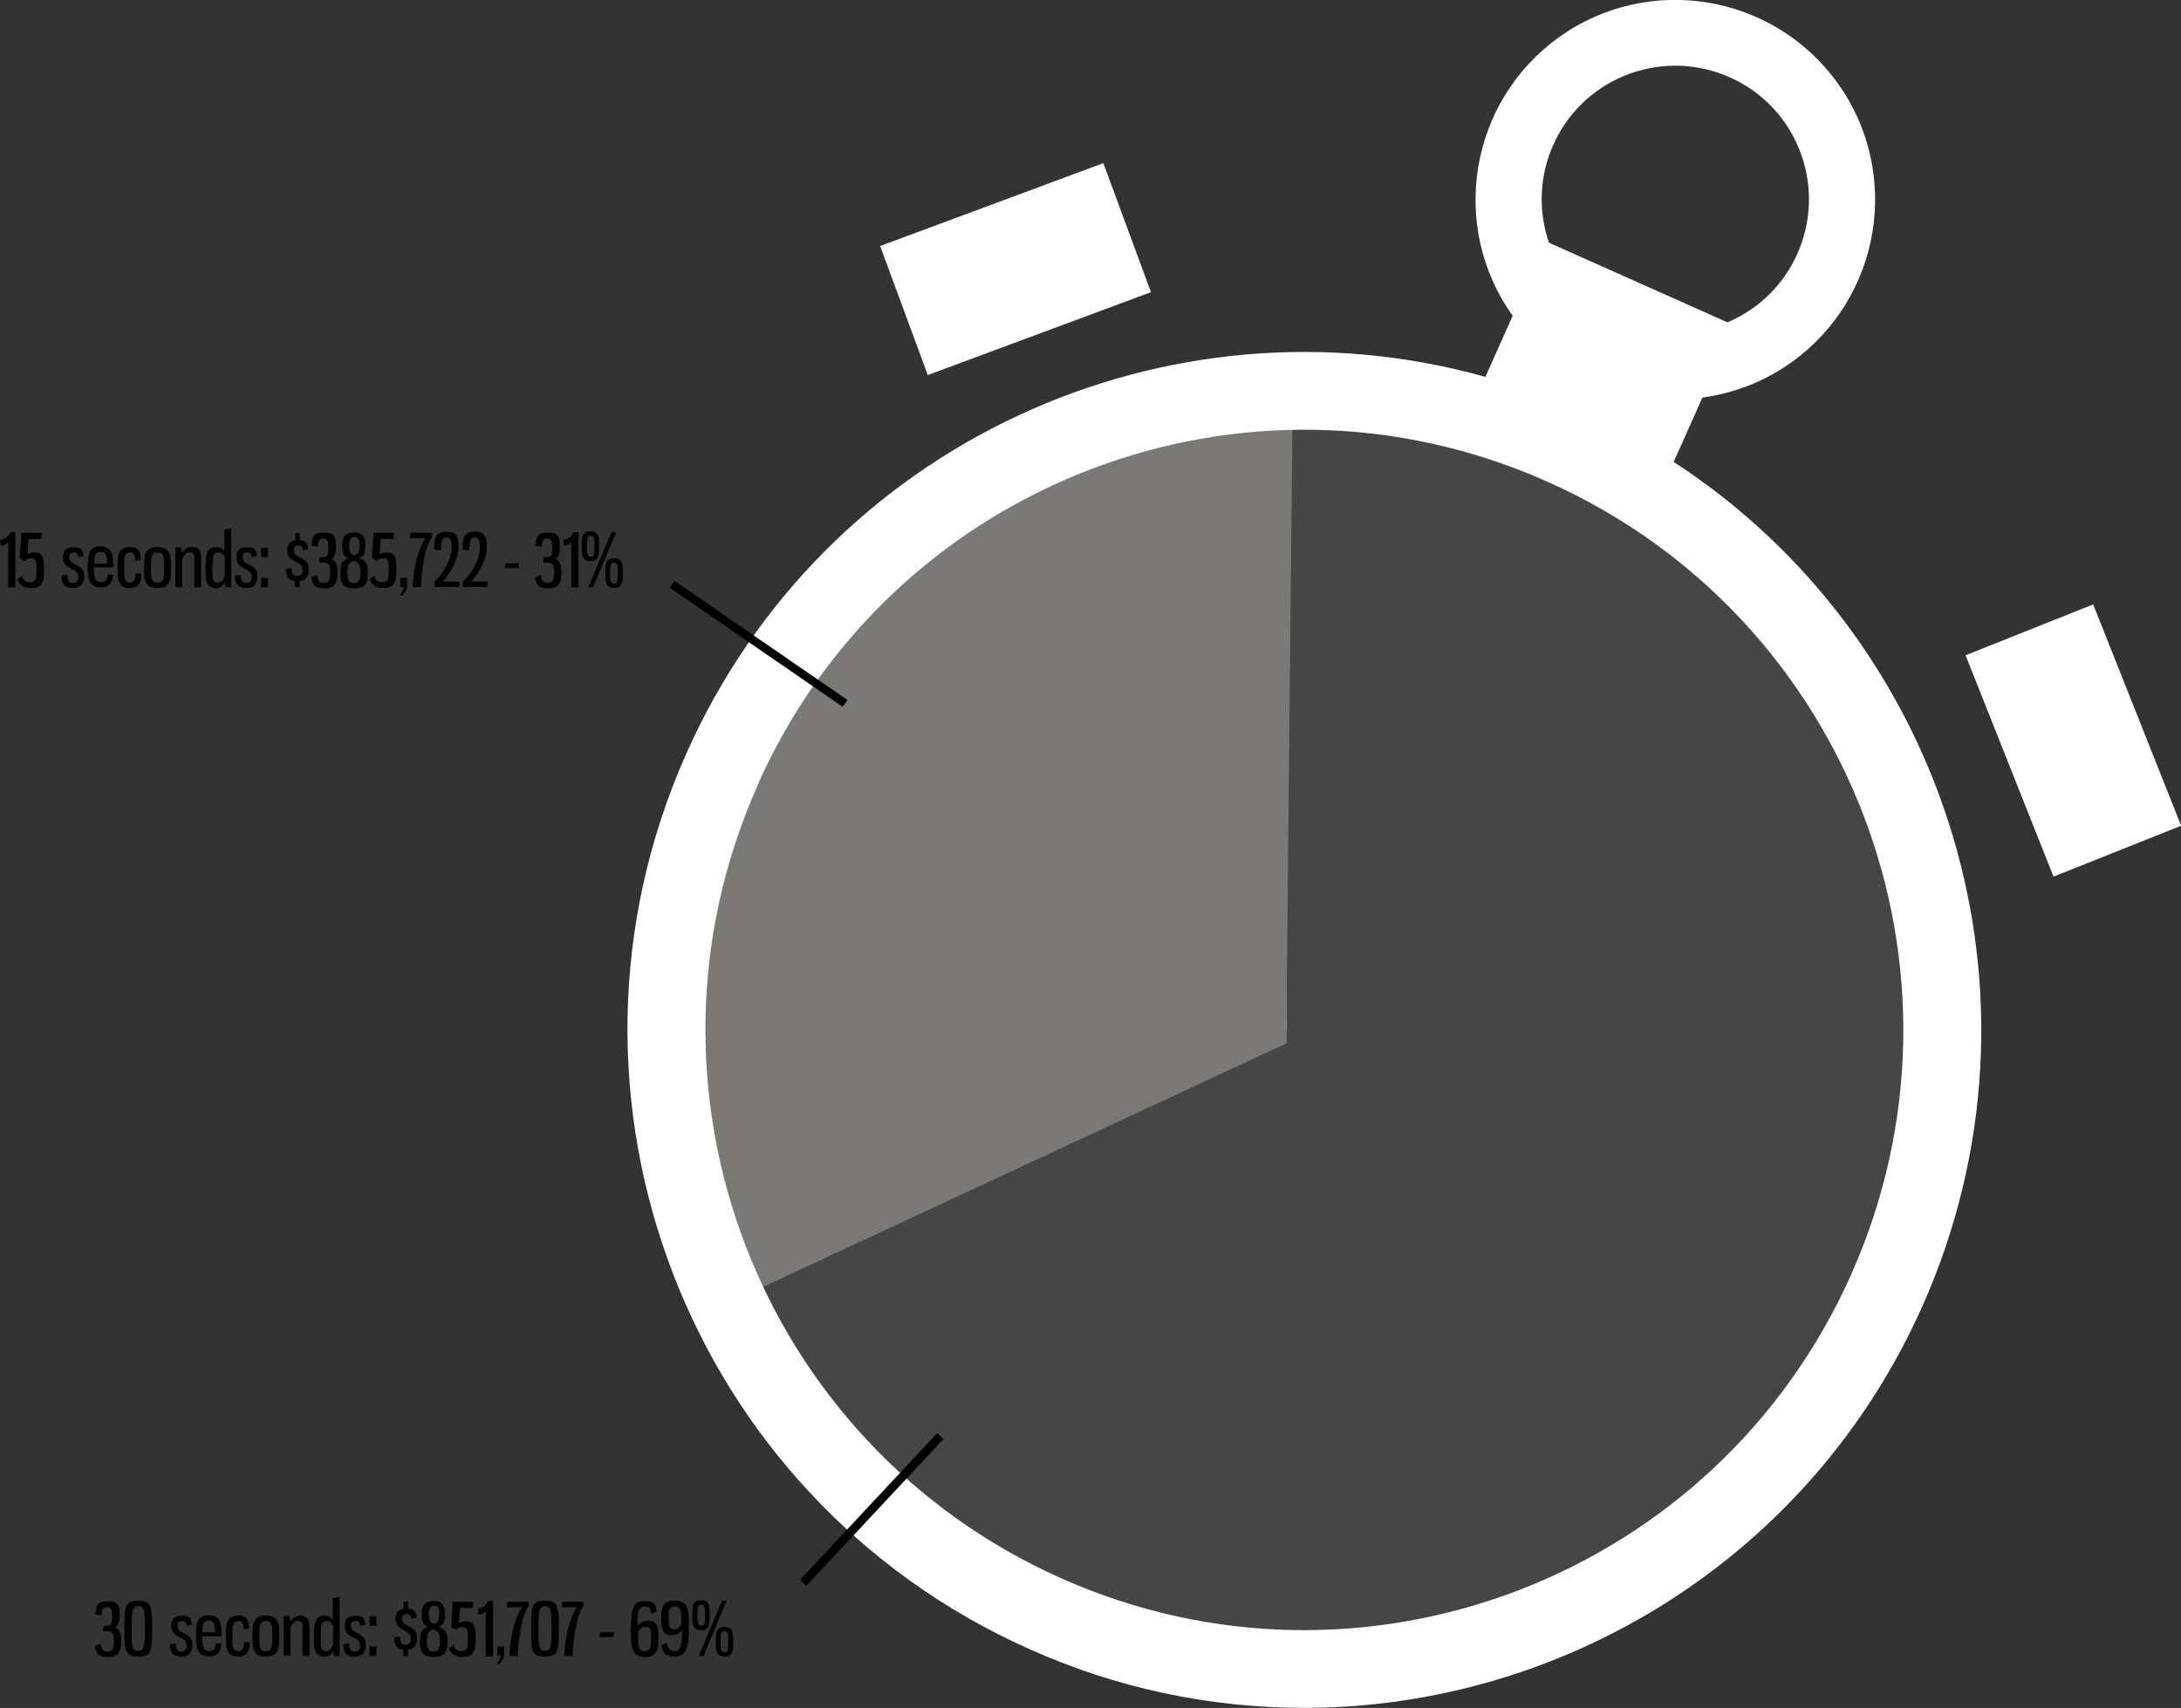 <svg xmlns="http://www.w3.org/2000/svg" xmlns:xlink="http://www.w3.org/1999/xlink" id="Layer_1" x="0px" y="0px" viewBox="0 0 600 469.9" style="enable-background:new 0 0 600 469.9;" xml:space="preserve"><rect x="0" y="0" width="600" height="469.9" fill="#333333" stroke="none"/><style type="text/css">	.st0{fill:#464647;}	.st1{fill:#C8C8C8;}	.st2{fill:#ACACAC;}	.st3{fill:#7A7975;}	.st4{fill:#FFFFFF;}	.st5{enable-background:new    ;}</style><g id="Group_1" transform="translate(-3908.263 -1985.713)">	<path id="Shape_553" class="st0" d="M4261.8,2100.8v168.4l-157.3-60.3l-14.8,87.9l52.1,105.2l91.8,40.1l101.4-12.3l78.1-64.9  l26.5-104.3l-24.8-79.2l-53.2-57.5l-54-23.3L4261.8,2100.8z"></path>	<path id="Shape_556" class="st1" d="M4262,2097.2l0.2,172.2l-22.6-170.9L4262,2097.2z"></path>	<path id="Shape_555" class="st2" d="M4237.3,2095.9l24.8,176.8l1-178.7L4237.3,2095.9z"></path>	<path id="Shape_555_copy_4" class="st3" d="M4109.3,2343.9l152.8-71.1l1.9-188.6c0,0-104.8,23-159.1,117.8  C4080.7,2244.5,4109.3,2343.9,4109.3,2343.9z"></path>	<path id="clock_outer" class="st4" d="M4191.4,2439.4c-93.9-41.9-136.2-152.1-94.4-246.2c38-85.6,132.5-128.3,219.9-103.8l7.5-16.8  c-17.6-24.7-11.9-59,12.8-76.7c24.7-17.6,59-11.9,76.7,12.8c17.6,24.7,11.9,59-12.8,76.7c-7.3,5.2-15.7,8.5-24.5,9.7l-7.9,17.7  c75.5,49.1,106.2,147.2,68.5,232.1c-30.9,69.4-98.9,110.7-170.2,110.7C4240.9,2455.6,4215.2,2450.1,4191.4,2439.4z M4116.6,2202  c-37,83.3,0.4,180.8,83.5,217.9c83.1,37.1,180.5-0.4,217.5-83.7s-0.4-180.8-83.5-217.9c-83-37.1-180.2,0.2-217.3,83.1  C4116.7,2201.6,4116.6,2201.8,4116.6,2202z M4383.5,2074.4c18.7-7.9,27.4-29.5,19.5-48.2c-7.9-18.7-29.5-27.4-48.2-19.5  c-17.8,7.5-26.7,27.6-20.4,45.8L4383.5,2074.4z M4449,2166l35.1-14l24.2,60.9l-35.1,14L4449,2166z M4150.4,2053.4l61.4-22.8  l13.1,35.5l-61.4,22.8L4150.4,2053.4z"></path>	<g id="Shape_542">		<path d="M4130,2421.4l-0.3-0.3l-0.5-0.5l-0.3-0.3l0.3-0.3l36.7-39.2l0.3-0.3l0.3,0.3l0.5,0.5l0.3,0.3l-0.3,0.3l-36.7,39.2   L4130,2421.4z"></path>		<path d="M4166.2,2381.1l-36.7,39.2l0.5,0.5l36.7-39.2L4166.2,2381.1 M4166.1,2380l1.7,1.6l-0.5,0.6l-37.2,39.8l-1.7-1.6l0.5-0.6   L4166.1,2380z"></path>	</g>	<g id="Shape_543">		<path d="M4140,2179.6l-0.3-0.2l-46.3-31.8l-0.3-0.2l0.2-0.3l0.4-0.6l0.2-0.3l0.3,0.2l46.3,31.8l0.3,0.2l-0.2,0.3l-0.4,0.6   L4140,2179.6z"></path>		<path d="M4094,2146.6l-0.4,0.6l46.3,31.8l0.4-0.6L4094,2146.6 M4093.8,2145.5l0.7,0.5l46.9,32.3l-1.3,1.9l-0.7-0.5l-46.9-32.3   L4093.8,2145.5z"></path>	</g>	<g class="st5">		<path d="M3941.2,2430.2c0,1.4-0.4,3-1.3,3.3c1.3,0.4,1.7,1.8,1.7,3.5c0,2.5-0.2,4.6-3.7,4.6c-2.7,0-3.3-1.2-3.5-3.1l1.6-0.5   c0.2,1.4,0.5,2.1,1.8,2.1c1.6,0,1.8-1,1.8-3.1c0-1.8-0.3-2.5-1.9-2.5h-1.1l0.2-1.5h0.9c1.2,0,1.4-0.6,1.4-2.4   c0-1.9-0.1-2.7-1.4-2.7c-1.1,0-1.4,0.5-1.5,2.2l-1.7-0.2c0.2-2.7,0.7-3.6,3.2-3.6C3941,2426.1,3941.2,2427.8,3941.2,2430.2z"></path>		<path d="M3950.1,2433.8c0,6-0.1,7.7-3.8,7.7c-3.8,0-3.8-1.8-3.8-7.7c0-6,0-7.7,3.8-7.7C3950,2426.1,3950.1,2427.9,3950.1,2433.8z    M3944.5,2433.8c0,4.8,0,6.1,1.8,6.1c1.7,0,1.8-1.3,1.8-6.1c0-4.8-0.1-6.2-1.8-6.2C3944.6,2427.7,3944.5,2429,3944.5,2433.8z"></path>		<path d="M3961.1,2432.7l-1.5,0.3c-0.1-0.9-0.3-1.3-1.2-1.3c-0.8,0-1.3,0.3-1.3,1.2c0,0.8,0.2,1.3,1.1,1.8c1.8,1,3,1.3,3,3.6   c0,2.1-1,3.2-3.2,3.2c-2,0-3-1-3-3.4l1.6-0.2c0,1.2,0.3,2.2,1.4,2.2c1.3,0,1.6-0.6,1.6-1.6c0-1.2-0.6-1.7-1.7-2.2   c-1.6-0.8-2.5-1.5-2.5-3.3c0-1.6,0.6-2.7,2.8-2.7C3960.5,2430.2,3960.8,2430.8,3961.1,2432.7z"></path>		<path d="M3969.2,2435.1v0.8h-5.3c0,2.2,0.1,4.1,2,4.1c1.3,0,1.6-0.8,1.8-2.2l1.5,0.2c-0.3,2.2-1.1,3.4-3.4,3.4   c-3.4,0-3.6-2.7-3.6-5.6c0-3.1,0.2-5.7,3.5-5.7C3969.1,2430.2,3969.2,2432.9,3969.2,2435.1z M3963.9,2434.8h3.5v-0.8   c0-1.3-0.3-2.4-1.7-2.4C3964.1,2431.6,3964,2432.9,3963.9,2434.8z"></path>		<path d="M3976.8,2433.8l-1.5,0.2c-0.1-1.6-0.4-2.3-1.4-2.3c-1.7,0-1.7,1.6-1.7,4.1c0,2.6,0,4.2,1.6,4.2c1.3,0,1.5-1,1.7-2.6   l1.5,0.2c-0.1,1.9-0.4,3.9-3.2,3.9c-3.4,0-3.4-2.6-3.4-5.7c0-3.1,0.1-5.6,3.6-5.6C3976,2430.2,3976.6,2431.2,3976.8,2433.8z"></path>		<path d="M3985.1,2435.9c0,3,0,5.6-3.7,5.6s-3.7-2.6-3.7-5.6c0-3,0-5.7,3.7-5.7C3985.1,2430.2,3985.1,2432.9,3985.1,2435.9z    M3979.6,2435.9c0,2.9,0,4.1,1.8,4.1c1.8,0,1.8-1.3,1.8-4.1c0-2.9,0-4.2-1.8-4.2C3979.6,2431.8,3979.6,2433,3979.6,2435.9z"></path>		<path d="M3988.1,2432c0.6-1.1,1.5-1.8,2.9-1.8c1.9,0,2.4,1.4,2.4,2.9v8.2h-1.9v-8.3c0-0.8-0.4-1.3-1.3-1.3c-0.9,0-1.4,0.5-2,1.7   v7.8h-1.9v-10.9h1.6C3988,2430.7,3988.1,2431.6,3988.1,2432z"></path>		<path d="M4001.7,2441.3h-1.6c-0.1-0.3-0.1-1.2-0.1-1.5c-0.4,1-1.2,1.7-2.5,1.7c-2.8,0-2.9-2.4-2.9-5.3c0-3.6,0.2-6,3-6   c1.2,0,1.9,0.6,2.2,1.3v-6.1l1.9-0.3V2441.3z M3996.5,2436.1c0,2.6,0,3.9,1.4,3.9c1.3,0,1.7-0.9,2-2v-5c-0.3-0.8-1-1.3-1.8-1.3   C3996.6,2431.8,3996.5,2433,3996.5,2436.1z"></path>		<path d="M4008.8,2432.7l-1.5,0.3c-0.1-0.9-0.3-1.3-1.2-1.3c-0.8,0-1.3,0.3-1.3,1.2c0,0.8,0.2,1.3,1.1,1.8c1.8,1,3,1.3,3,3.6   c0,2.1-1,3.2-3.2,3.2c-2,0-3-1-3-3.4l1.6-0.2c0,1.2,0.3,2.2,1.4,2.2c1.3,0,1.6-0.6,1.6-1.6c0-1.2-0.6-1.7-1.7-2.2   c-1.6-0.8-2.5-1.5-2.5-3.3c0-1.6,0.6-2.7,2.8-2.7C4008.2,2430.2,4008.5,2430.8,4008.8,2432.7z"></path>		<path d="M4011.8,2433h-1.9v-2.6h1.9V2433z M4011.8,2441.3h-1.9v-2.6h1.9V2441.3z"></path>		<path d="M4019.2,2441.3v-1.7c-1.6-0.2-2.5-1.2-2.5-3.4l1.6-0.2c0,1.2,0.2,2.2,1.4,2.2c1.3,0,1.6-0.6,1.6-1.6   c0-1.2-0.6-1.7-1.7-2.2c-1.6-0.8-2.5-1.6-2.5-3.3c0-1.4,0.5-2.5,2.2-2.7v-2h1.2v1.9c1.7,0.1,2.1,0.7,2.4,2.5l-1.5,0.3   c-0.1-0.9-0.4-1.3-1.3-1.3c-0.7,0-1.2,0.2-1.2,1.2c0,0.9,0.4,1.4,1.4,1.9c1.6,0.8,2.7,1.4,2.7,3.5c0,1.9-0.8,3-2.5,3.2v1.7H4019.2   z"></path>		<path d="M4031.4,2437.4c0,3.2-1.1,4.2-3.8,4.2s-3.8-1-3.8-4.2c0-2.5,0.4-3.6,2.3-4.1c-1.4-0.4-1.8-1.3-1.8-3.6   c0-2.2,0.8-3.5,3.2-3.5c2.4,0,3.2,1.2,3.2,3.5c0,2.3-0.5,3.2-1.8,3.6C4030.6,2433.8,4031.4,2434.9,4031.4,2437.4z M4025.7,2437.3   c0,1.9,0.4,2.8,1.8,2.8c1.4,0,1.8-0.9,1.8-2.8c0-2.1-0.4-2.8-1.8-3.3C4026.1,2434.4,4025.7,2435.2,4025.7,2437.3z M4029.1,2429.6   c0-1.6-0.4-2.1-1.4-2.1c-1,0-1.5,0.6-1.5,2.1c0,2.1,0.4,2.5,1.5,3C4028.7,2432.1,4029.1,2431.7,4029.1,2429.6z"></path>		<path d="M4034.8,2428.1l-0.3,4.2c0.5-0.3,1.2-0.5,2.1-0.5c2.1,0,2.5,1.5,2.5,4.5c0,3.3-0.2,5.3-3.8,5.3c-1.9,0-2.8-0.8-3.6-2.4   l1.3-1c0.4,1.2,1,1.8,2.1,1.8c1.8,0,1.9-1.1,1.9-3.6c0-2.2-0.1-3-1.5-3c-0.7,0-1.3,0.2-1.8,0.7l-1.3-0.7l0.4-7h5.7l-0.2,1.7   H4034.8z"></path>		<path d="M4039.7,2428.4c1.5-0.3,2.2-1,2.9-2.2h1.3v15.2h-2v-12.5c-0.3,0.5-1,1-2,1L4039.7,2428.4z"></path>		<path d="M4047,2440.8c0,1-0.5,1.9-1.5,2.9l-0.5-0.4c0.7-0.7,1-1.4,1-2.1h-0.9v-2.5h1.9V2440.8z"></path>		<path d="M4047.8,2426.4h5.9v1.2c-1.9,2.4-2.8,8.6-3,13.7h-2.3c0.2-5.2,1.5-10.6,3.5-13.4h-4.2L4047.8,2426.4z"></path>		<path d="M4062,2433.8c0,6-0.1,7.7-3.8,7.7c-3.8,0-3.8-1.8-3.8-7.7c0-6,0-7.7,3.8-7.7C4061.9,2426.1,4062,2427.9,4062,2433.8z    M4056.4,2433.8c0,4.8,0,6.1,1.8,6.1c1.7,0,1.8-1.3,1.8-6.1c0-4.8-0.1-6.2-1.8-6.2C4056.5,2427.7,4056.4,2429,4056.4,2433.8z"></path>		<path d="M4062.9,2426.4h5.9v1.2c-1.9,2.4-2.8,8.6-3,13.7h-2.3c0.2-5.2,1.5-10.6,3.5-13.4h-4.2L4062.9,2426.4z"></path>		<path d="M4073.2,2436.1l0.2-1.3h3.8l-0.2,1.3H4073.2z"></path>		<path d="M4083.6,2433.2c0.6-1.1,1.8-1.6,2.9-1.6c2.7,0,2.9,2,2.9,4.8c0,3.1-0.3,5.2-3.8,5.2c-3.7,0-3.8-3.4-3.8-7.2   c0-6.5,0.9-8.2,3.7-8.2c2.5,0,3.3,0.8,3.4,2.9l-1.5,0.6c-0.1-1.3-0.4-2-1.8-2C4083.9,2427.7,4083.6,2429.2,4083.6,2433.2z    M4083.8,2435.1c0,3.5,0.1,4.9,1.8,4.9c1.7,0,1.8-1.4,1.8-3.4c0-2.3-0.1-3.3-1.6-3.3C4084.9,2433.2,4084.1,2433.9,4083.8,2435.1z"></path>		<path d="M4095.9,2434.2c-0.6,0.8-1.7,1.4-2.9,1.4c-2.6,0-2.8-2-2.8-4.7c0-3.1,0.3-4.8,3.8-4.8c3.7,0,3.8,3,3.8,6.8   c0,6.5-1,8.6-3.8,8.6c-2.5,0-3.6-1.1-3.7-3.2l1.5-0.6c0.1,1.3,0.6,2.3,2,2.3C4095.6,2440,4095.9,2438.1,4095.9,2434.2z    M4095.7,2432.4c0-3.6-0.1-4.7-1.7-4.7c-1.7,0-1.8,1-1.8,3.1c0,2.2,0.1,3.2,1.7,3.2C4094.7,2434,4095.4,2433.3,4095.7,2432.4z"></path>		<path d="M4103.5,2430.1c0,2.3-0.1,4.1-2.4,4.1c-2.3,0-2.4-1.8-2.4-4.1c0-2.5,0.1-4.1,2.4-4.1   C4103.4,2425.9,4103.5,2427.6,4103.5,2430.1z M4100.1,2430.1c0,2.1,0.1,2.9,1.1,2.9s1-0.8,1-2.9c0-2.1,0-2.9-1-2.9   S4100.1,2428,4100.1,2430.1z M4100.5,2441.3l6.4-15.2h1.3l-6.4,15.2H4100.5z M4110,2437.4c0,2.3-0.1,4.1-2.4,4.1   c-2.3,0-2.4-1.8-2.4-4.1c0-2.5,0.1-4.1,2.4-4.1C4109.9,2433.3,4110,2434.9,4110,2437.4z M4106.5,2437.4c0,2.1,0.1,2.9,1.1,2.9   s1-0.8,1-2.9c0-2.1,0-2.9-1-2.9S4106.5,2435.3,4106.5,2437.4z"></path>	</g>	<g class="st5">		<path d="M3908.3,2134.3c1.5-0.3,2.2-1,2.9-2.2h1.3v15.2h-2v-12.5c-0.3,0.5-1,1-2,1L3908.3,2134.3z"></path>		<path d="M3916.1,2134l-0.3,4.2c0.5-0.3,1.2-0.5,2.1-0.5c2.1,0,2.5,1.5,2.5,4.5c0,3.3-0.2,5.3-3.8,5.3c-1.9,0-2.8-0.8-3.6-2.4   l1.3-1c0.4,1.2,1,1.8,2.1,1.8c1.8,0,1.9-1.1,1.9-3.6c0-2.2-0.1-3-1.5-3c-0.7,0-1.3,0.2-1.8,0.7l-1.3-0.7l0.4-7h5.7l-0.2,1.7   H3916.1z"></path>		<path d="M3931.3,2138.7l-1.5,0.3c-0.1-0.9-0.3-1.3-1.2-1.3c-0.8,0-1.3,0.3-1.3,1.2c0,0.8,0.2,1.3,1.1,1.8c1.8,1,3,1.3,3,3.6   c0,2.1-1,3.2-3.2,3.2c-2,0-3-1-3-3.4l1.6-0.2c0,1.2,0.3,2.2,1.4,2.2c1.3,0,1.6-0.6,1.6-1.6c0-1.2-0.6-1.7-1.7-2.2   c-1.6-0.8-2.5-1.5-2.5-3.3c0-1.6,0.6-2.7,2.8-2.7C3930.7,2136.2,3931,2136.8,3931.3,2138.7z"></path>		<path d="M3939.4,2141v0.8h-5.3c0,2.2,0.1,4.1,2,4.1c1.3,0,1.6-0.8,1.8-2.2l1.5,0.2c-0.3,2.2-1.1,3.4-3.4,3.4   c-3.4,0-3.6-2.7-3.6-5.6c0-3.1,0.2-5.7,3.5-5.7C3939.3,2136.2,3939.4,2138.8,3939.4,2141z M3934.2,2140.8h3.5v-0.8   c0-1.3-0.3-2.4-1.7-2.4C3934.3,2137.5,3934.2,2138.9,3934.2,2140.8z"></path>		<path d="M3947,2139.8l-1.5,0.2c-0.1-1.6-0.4-2.3-1.4-2.3c-1.7,0-1.7,1.6-1.7,4.1c0,2.6,0,4.2,1.6,4.2c1.3,0,1.5-1,1.7-2.6l1.5,0.2   c-0.1,1.9-0.4,3.9-3.2,3.9c-3.4,0-3.4-2.6-3.4-5.7c0-3.1,0.1-5.6,3.6-5.6C3946.2,2136.2,3946.9,2137.2,3947,2139.8z"></path>		<path d="M3955.3,2141.9c0,3,0,5.6-3.7,5.6s-3.7-2.6-3.7-5.6c0-3,0-5.7,3.7-5.7C3955.3,2136.2,3955.3,2138.9,3955.3,2141.9z    M3949.8,2141.9c0,2.9,0,4.1,1.8,4.1c1.8,0,1.8-1.3,1.8-4.1c0-2.9,0-4.2-1.8-4.2C3949.9,2137.7,3949.8,2139,3949.8,2141.9z"></path>		<path d="M3958.3,2138c0.6-1.1,1.5-1.8,2.9-1.8c1.9,0,2.4,1.4,2.4,2.9v8.2h-1.9v-8.3c0-0.8-0.4-1.3-1.3-1.3c-0.9,0-1.4,0.5-2,1.7   v7.8h-1.9v-10.9h1.6C3958.2,2136.7,3958.3,2137.6,3958.3,2138z"></path>		<path d="M3971.9,2147.3h-1.6c-0.1-0.3-0.1-1.2-0.1-1.5c-0.4,1-1.2,1.7-2.5,1.7c-2.8,0-2.9-2.4-2.9-5.3c0-3.6,0.2-6,3-6   c1.2,0,1.9,0.6,2.2,1.3v-6.1l1.9-0.3V2147.3z M3966.7,2142.1c0,2.6,0,3.9,1.4,3.9c1.3,0,1.7-0.9,2-2v-5c-0.3-0.8-1-1.3-1.8-1.3   C3966.8,2137.7,3966.7,2139,3966.7,2142.1z"></path>		<path d="M3979,2138.7l-1.5,0.3c-0.1-0.9-0.3-1.3-1.2-1.3c-0.8,0-1.3,0.3-1.3,1.2c0,0.8,0.2,1.3,1.1,1.8c1.8,1,3,1.3,3,3.6   c0,2.1-1,3.2-3.2,3.2c-2,0-3-1-3-3.4l1.6-0.2c0,1.2,0.3,2.2,1.4,2.2c1.3,0,1.6-0.6,1.6-1.6c0-1.2-0.6-1.7-1.7-2.2   c-1.6-0.8-2.5-1.5-2.5-3.3c0-1.6,0.6-2.7,2.8-2.7C3978.4,2136.2,3978.7,2136.8,3979,2138.7z"></path>		<path d="M3982,2139h-1.9v-2.6h1.9V2139z M3982,2147.3h-1.9v-2.6h1.9V2147.3z"></path>		<path d="M3989.4,2147.3v-1.7c-1.6-0.2-2.5-1.2-2.5-3.4l1.6-0.2c0,1.2,0.2,2.2,1.4,2.2c1.3,0,1.6-0.6,1.6-1.6   c0-1.2-0.6-1.7-1.7-2.2c-1.6-0.8-2.5-1.6-2.5-3.3c0-1.4,0.5-2.5,2.2-2.7v-2h1.2v1.9c1.7,0.1,2.1,0.7,2.4,2.5l-1.5,0.3   c-0.1-0.9-0.4-1.3-1.3-1.3c-0.7,0-1.2,0.2-1.2,1.2c0,0.9,0.4,1.4,1.4,1.9c1.6,0.8,2.7,1.4,2.7,3.5c0,1.9-0.8,3-2.5,3.2v1.7H3989.4   z"></path>		<path d="M4000.7,2136.2c0,1.4-0.4,3-1.3,3.3c1.3,0.4,1.7,1.8,1.7,3.5c0,2.5-0.2,4.6-3.7,4.6c-2.7,0-3.3-1.2-3.5-3.1l1.6-0.5   c0.2,1.4,0.5,2.1,1.8,2.1c1.6,0,1.8-1,1.8-3.1c0-1.8-0.3-2.5-1.9-2.5h-1.1l0.2-1.5h0.9c1.2,0,1.4-0.6,1.4-2.4   c0-1.9-0.1-2.7-1.4-2.7c-1.1,0-1.4,0.5-1.5,2.2l-1.7-0.2c0.2-2.7,0.7-3.6,3.2-3.6C4000.5,2132.1,4000.7,2133.7,4000.7,2136.2z"></path>		<path d="M4009.5,2143.4c0,3.2-1.1,4.2-3.8,4.2s-3.8-1-3.8-4.2c0-2.5,0.4-3.6,2.3-4.1c-1.4-0.4-1.8-1.3-1.8-3.6   c0-2.2,0.8-3.5,3.2-3.5c2.4,0,3.2,1.2,3.2,3.5c0,2.3-0.5,3.2-1.8,3.6C4008.7,2139.7,4009.5,2140.8,4009.5,2143.4z M4003.8,2143.3   c0,1.9,0.4,2.8,1.8,2.8c1.4,0,1.8-0.9,1.8-2.8c0-2.1-0.4-2.8-1.8-3.3C4004.3,2140.4,4003.8,2141.1,4003.8,2143.3z M4007.2,2135.6   c0-1.6-0.4-2.1-1.4-2.1s-1.5,0.6-1.5,2.1c0,2.1,0.4,2.5,1.5,3C4006.8,2138,4007.2,2137.7,4007.2,2135.6z"></path>		<path d="M4013,2134l-0.3,4.2c0.5-0.3,1.2-0.5,2.1-0.5c2.1,0,2.5,1.5,2.5,4.5c0,3.3-0.2,5.3-3.8,5.3c-1.9,0-2.8-0.8-3.6-2.4l1.3-1   c0.4,1.2,1,1.8,2.1,1.8c1.8,0,1.9-1.1,1.9-3.6c0-2.2-0.1-3-1.5-3c-0.7,0-1.3,0.2-1.8,0.7l-1.3-0.7l0.4-7h5.7l-0.2,1.7H4013z"></path>		<path d="M4020.3,2146.8c0,1-0.5,1.9-1.5,2.9l-0.5-0.4c0.7-0.7,1-1.4,1-2.1h-0.9v-2.5h1.9V2146.8z"></path>		<path d="M4021.2,2132.3h5.9v1.2c-1.9,2.4-2.8,8.6-3,13.7h-2.3c0.2-5.2,1.5-10.6,3.5-13.4h-4.2L4021.2,2132.3z"></path>		<path d="M4029.5,2137.2l-1.8-0.3c0.1-3.3,0.3-4.9,3.5-4.9c2.5,0,3.2,1.2,3.2,4.2c0,3.7-2.4,7.3-4.3,9.5h4.6l-0.1,1.5h-6.8v-1.5   c2.5-2.3,4.7-6,4.7-9.5c0-2-0.4-2.6-1.4-2.6C4029.8,2133.6,4029.7,2134.5,4029.5,2137.2z"></path>		<path d="M4037.3,2137.2l-1.8-0.3c0.1-3.3,0.3-4.9,3.5-4.9c2.5,0,3.2,1.2,3.2,4.2c0,3.7-2.4,7.3-4.3,9.5h4.6l-0.1,1.5h-6.8v-1.5   c2.5-2.3,4.7-6,4.7-9.5c0-2-0.4-2.6-1.4-2.6C4037.6,2133.6,4037.5,2134.5,4037.3,2137.2z"></path>		<path d="M4047.1,2142l0.2-1.3h3.8l-0.2,1.3H4047.1z"></path>		<path d="M4062.3,2136.2c0,1.4-0.4,3-1.3,3.3c1.3,0.4,1.7,1.8,1.7,3.5c0,2.5-0.2,4.6-3.7,4.6c-2.7,0-3.3-1.2-3.5-3.1l1.6-0.5   c0.2,1.4,0.5,2.1,1.8,2.1c1.6,0,1.8-1,1.8-3.1c0-1.8-0.3-2.5-1.9-2.5h-1.1l0.2-1.5h0.9c1.2,0,1.4-0.6,1.4-2.4   c0-1.9-0.1-2.7-1.4-2.7c-1.1,0-1.4,0.5-1.5,2.2l-1.7-0.2c0.2-2.7,0.7-3.6,3.2-3.6C4062.1,2132.1,4062.3,2133.7,4062.3,2136.2z"></path>		<path d="M4063.2,2134.3c1.5-0.3,2.2-1,2.9-2.2h1.3v15.2h-2v-12.5c-0.3,0.5-1,1-2,1L4063.2,2134.3z"></path>		<path d="M4073.1,2136c0,2.3-0.1,4.1-2.4,4.1c-2.3,0-2.4-1.8-2.4-4.1c0-2.5,0.1-4.1,2.4-4.1C4073,2131.9,4073.1,2133.5,4073.1,2136   z M4069.7,2136c0,2.1,0.1,2.9,1.1,2.9c1,0,1-0.8,1-2.9c0-2.1,0-2.9-1-2.9C4069.8,2133.1,4069.7,2133.9,4069.7,2136z    M4070.1,2147.3l6.4-15.2h1.3l-6.4,15.2H4070.1z M4079.6,2143.4c0,2.3-0.1,4.1-2.4,4.1c-2.3,0-2.4-1.8-2.4-4.1   c0-2.5,0.1-4.1,2.4-4.1C4079.5,2139.2,4079.6,2140.8,4079.6,2143.4z M4076.1,2143.4c0,2.1,0.1,2.9,1.1,2.9s1-0.8,1-2.9   c0-2.1,0-2.9-1-2.9S4076.1,2141.2,4076.1,2143.4z"></path>	</g></g></svg>